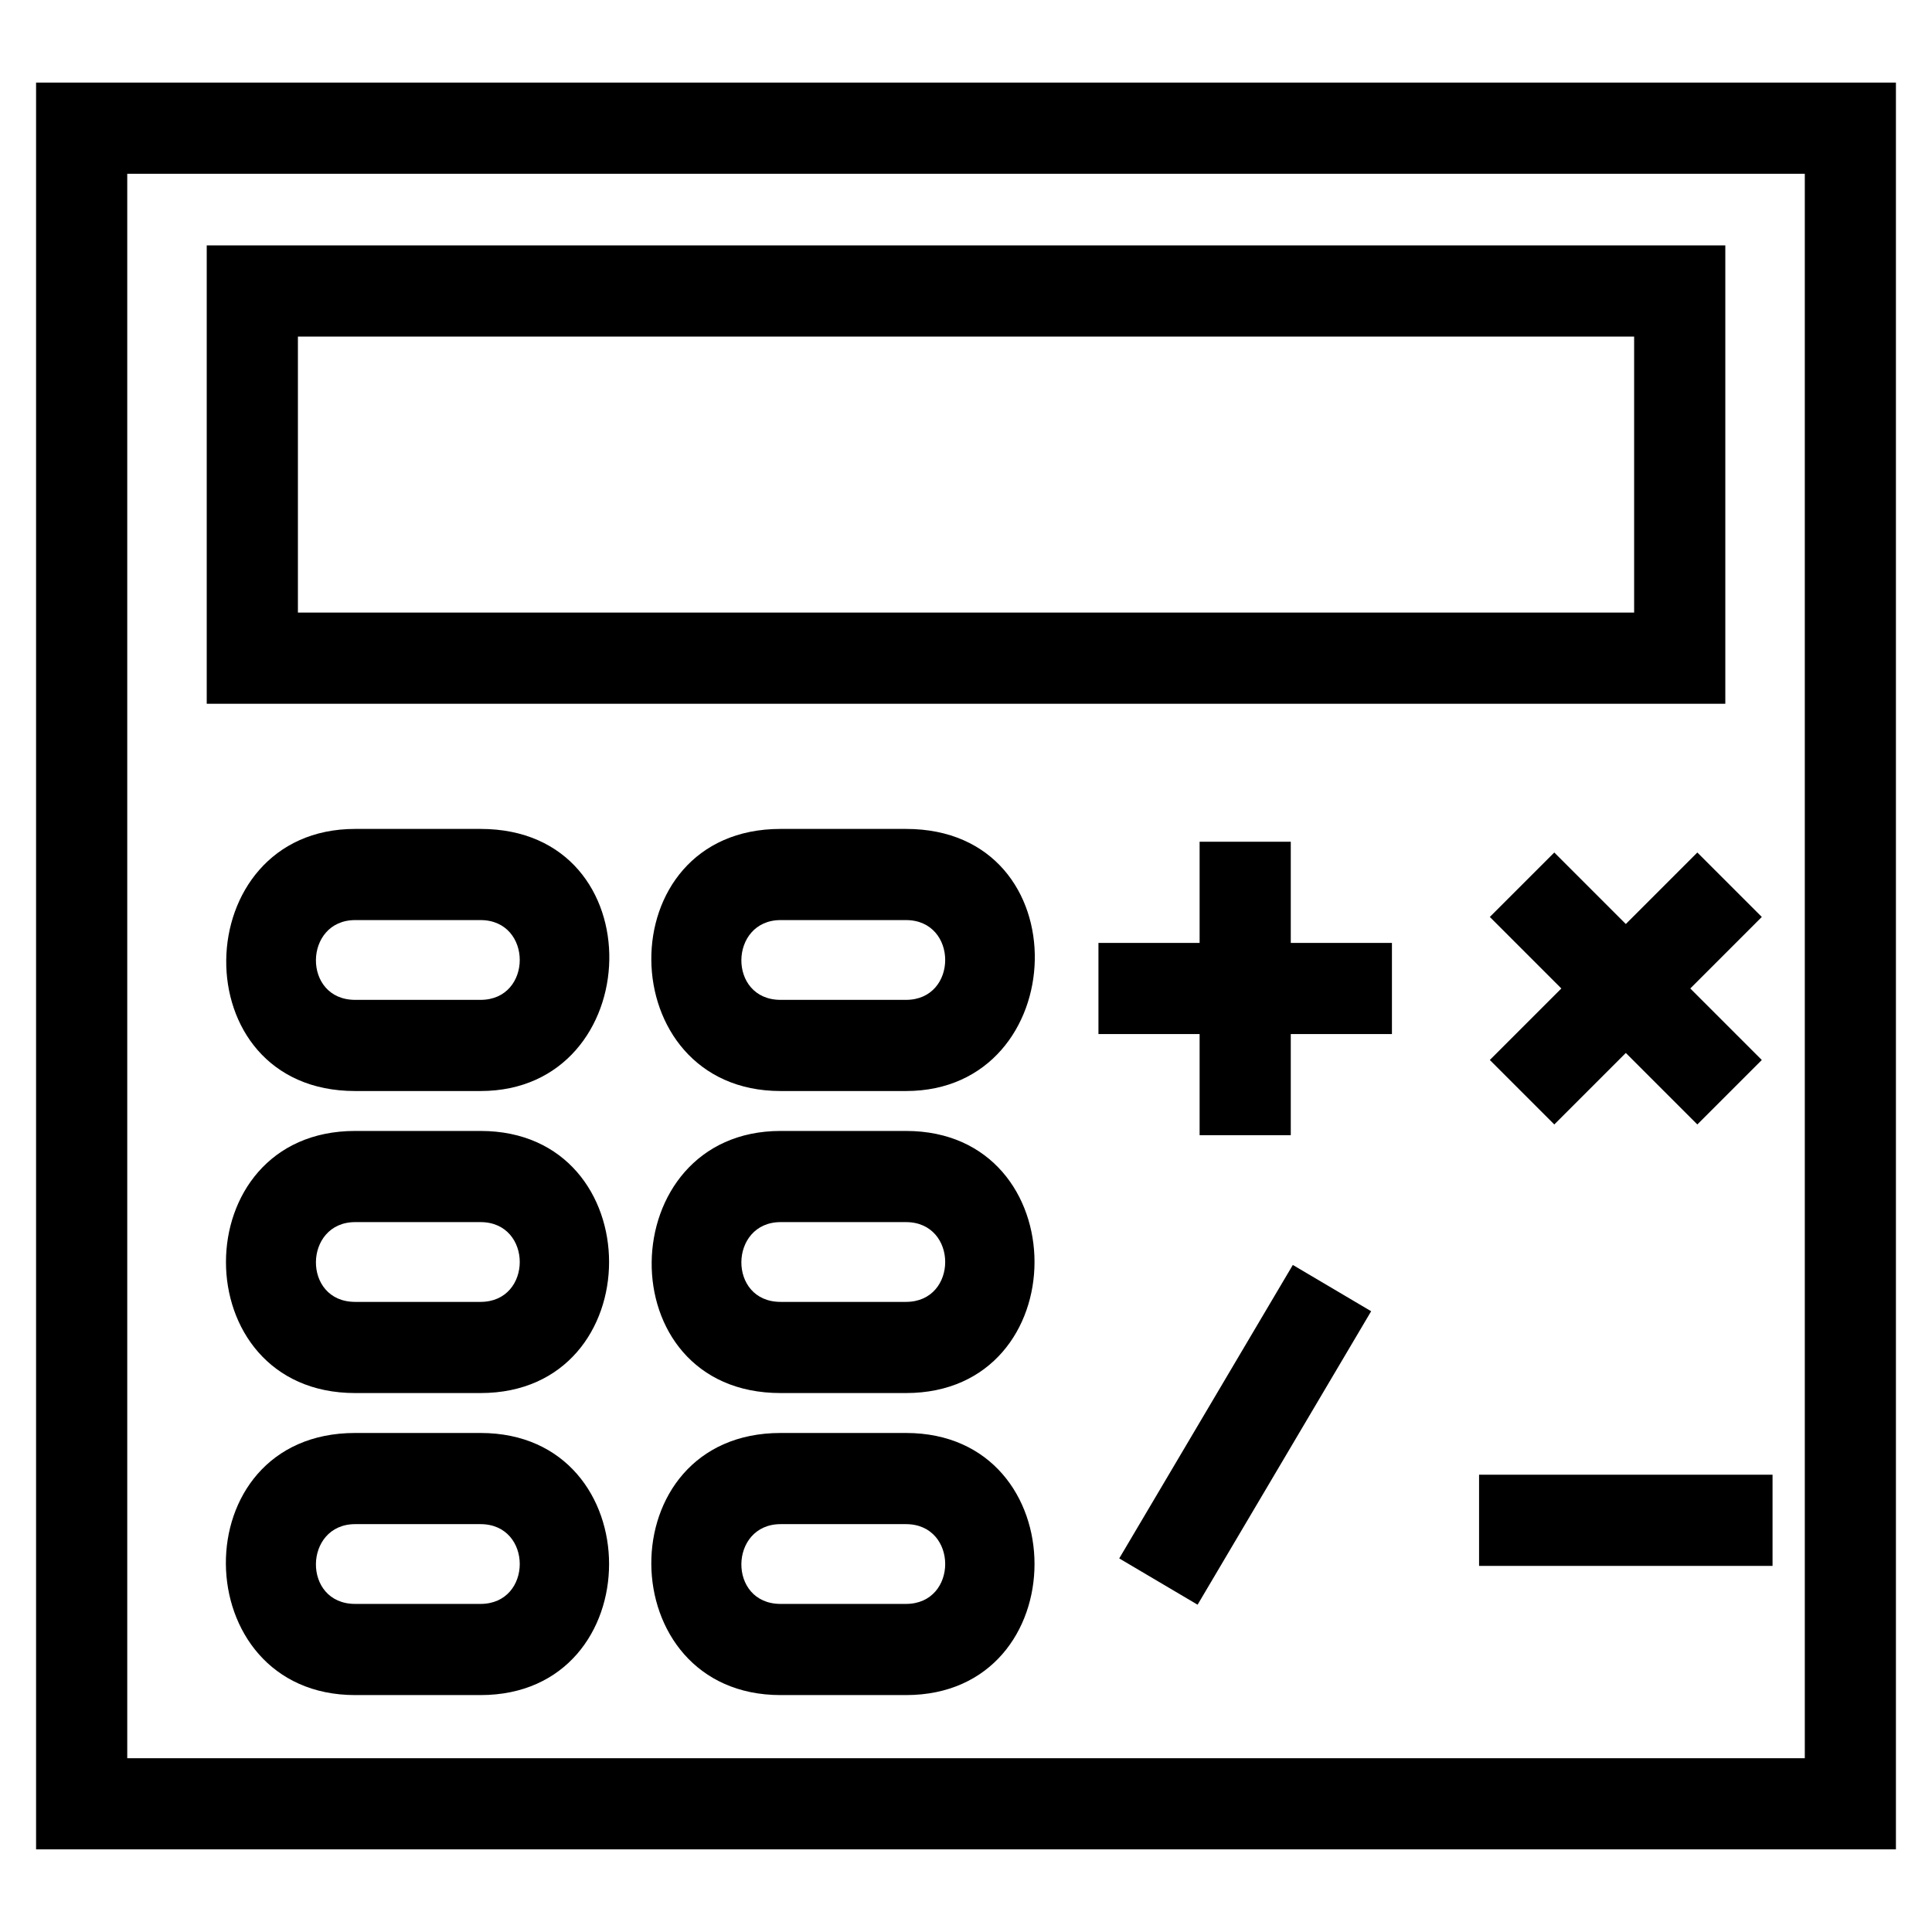 <?xml version="1.0" encoding="UTF-8"?>
<!-- Uploaded to: SVG Repo, www.svgrepo.com, Generator: SVG Repo Mixer Tools -->
<svg fill="#000000" width="800px" height="800px" version="1.1" viewBox="144 144 512 512" xmlns="http://www.w3.org/2000/svg">
 <path d="m646.44 165.89v468.21h-492.88v-468.21zm-107.62 259.02 18.953-18.953-18.953-18.957 17.086-17.078 18.953 18.953 18.953-18.953 17.086 17.078-18.953 18.957 18.953 18.953-17.086 17.086-18.953-18.953-18.953 18.953zm-103.72-31.031h26.809v-26.809h24.16v26.809h26.809v24.16h-26.809v26.801h-24.16v-26.801h-26.809zm72.27 97.613-45.996 77.77-20.766-12.266 46.004-77.773 20.762 12.27zm28.598 43.324h77.773v24.16h-77.773zm-185.1-11.062h33.223c45.422 0 45.422 69.461 0 69.461h-33.223c-45.301 0-46.074-69.461 0-69.461zm33.223 24.16h-33.223c-13.664 0-14.066 21.141 0 21.141h33.223c13.859 0 13.859-21.141 0-21.141zm-33.223-104.2h33.223c45.422 0 45.422 69.461 0 69.461h-33.223c-46.359 0-44.754-69.461 0-69.461zm33.223 24.16h-33.223c-13.664 0-14.066 21.141 0 21.141h33.223c13.859 0 13.859-21.141 0-21.141zm-33.223-104.2h33.223c46.812 0 44.223 69.461 0 69.461h-33.223c-45.141 0-46.223-69.461 0-69.461zm33.223 24.16h-33.223c-13.664 0-14.066 21.141 0 21.141h33.223c13.859 0 13.859-21.141 0-21.141zm-145.97 135.92h33.223c45.422 0 45.422 69.461 0 69.461h-33.223c-45.141 0-46.223-69.461 0-69.461zm33.223 24.16h-33.223c-13.664 0-14.066 21.141 0 21.141h33.223c13.859 0 13.859-21.141 0-21.141zm-33.223-104.2h33.223c45.422 0 45.422 69.461 0 69.461h-33.223c-45.684 0-45.617-69.461 0-69.461zm33.223 24.16h-33.223c-13.664 0-14.066 21.141 0 21.141h33.223c13.859 0 13.859-21.141 0-21.141zm-33.223-104.2h33.223c46.711 0 44.289 69.461 0 69.461h-33.223c-46.359 0-44.754-69.461 0-69.461zm33.223 24.16h-33.223c-13.664 0-14.066 21.141 0 21.141h33.223c13.859 0 13.859-21.141 0-21.141zm329.88-178.8v121.47h-402.44v-121.47zm-24.164 24.16h-354.11v73.148h354.11zm45.23-43.141h-444.57v419.89h444.57z"/>
</svg>